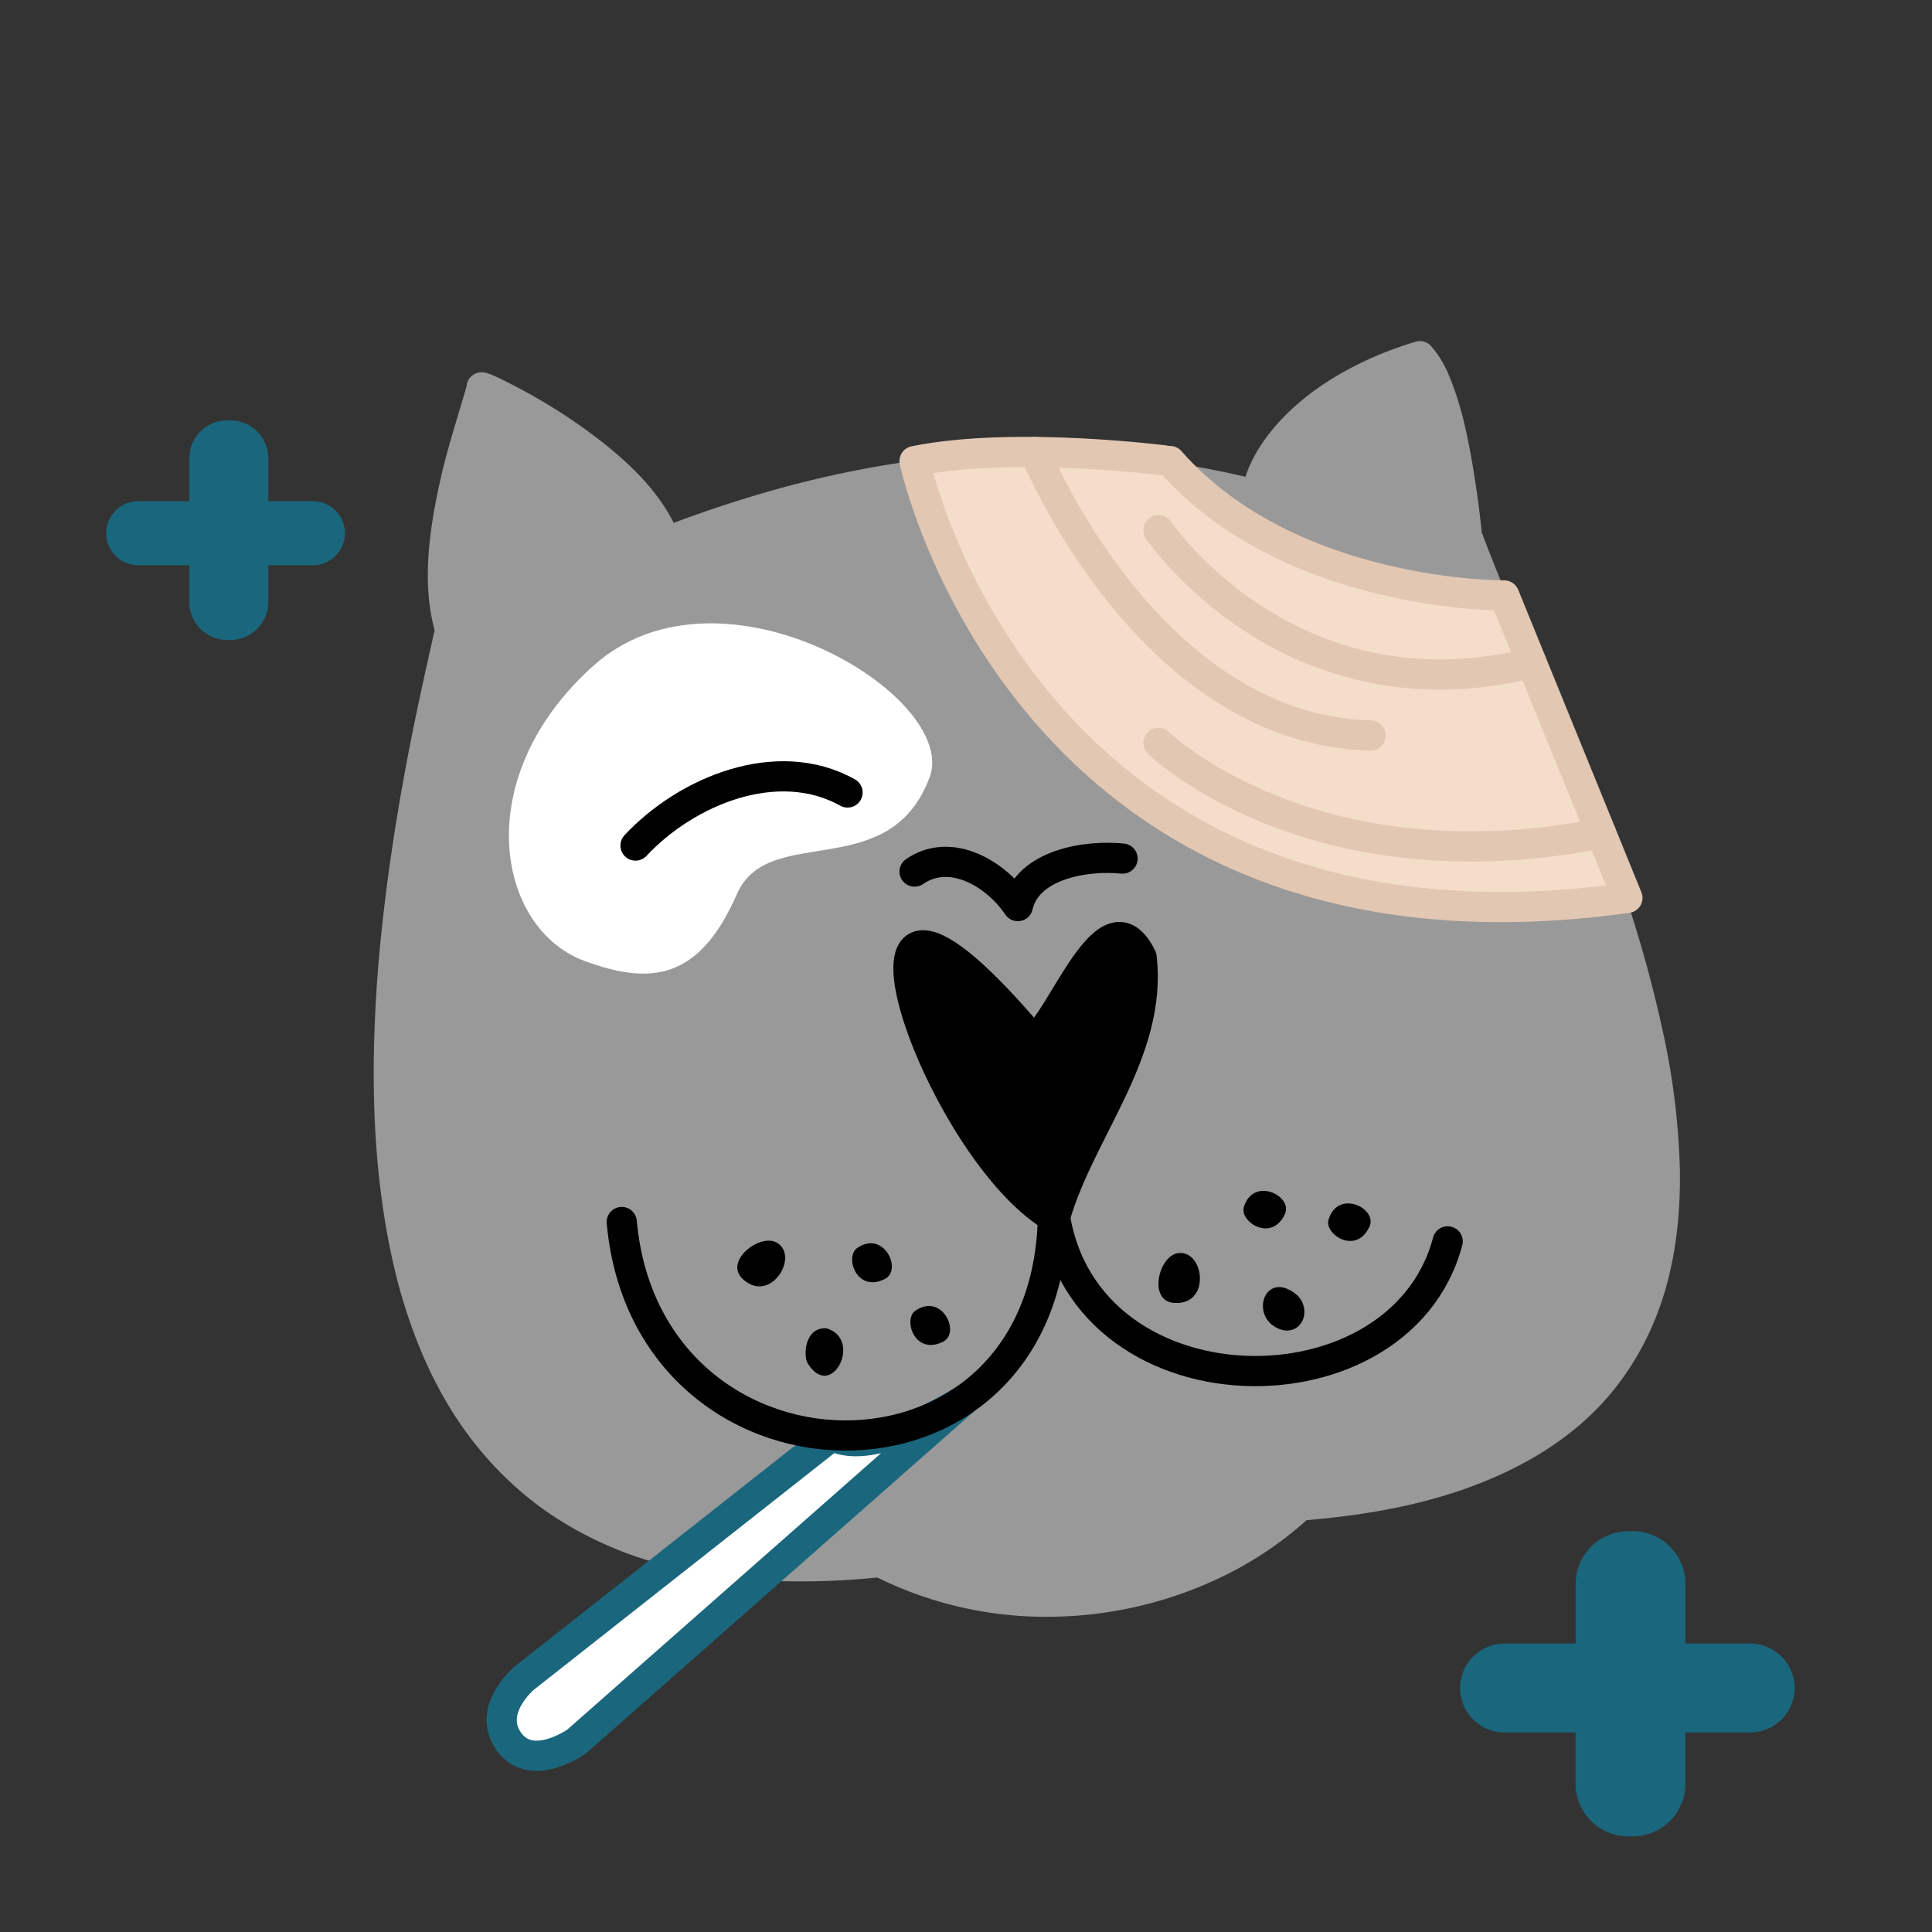 <svg xmlns="http://www.w3.org/2000/svg" fill="none" viewBox="0 0 32 32"><rect x="0" y="0" width="32" height="32" fill="#333333" stroke="none"/><path fill="#999" d="M7.46 10.428c-.446-1.483.559-3.952.518-4.006-.04-.054 2.523 1.113 3.047 2.56 3.262-1.255 6.396-1.626 9.788-.78.206-1.133 1.602-1.969 2.706-2.299.539.566.75 2.701.78 2.984 1.706 4.554 7.74 15.24-2.762 16.048-1.829 1.694-4.743 2.086-6.955.936C3.498 27.01 6.694 13.873 7.459 10.428z"/><path fill="#999" d="M7.703 10.361a2.332 2.332 0 0 1-.074-.335l-.003-.018-.008-.073a4.093 4.093 0 0 1-.018-.51 5.962 5.962 0 0 1 .108-.98c.103-.56.26-1.108.43-1.65.023-.076.048-.152.07-.229a.66.66 0 0 0 .015-.061c.004-.025.01-.053.01-.08a.89.89 0 0 0-.01-.069.26.26 0 0 0-.025-.06c-.01-.02-.003-.002.024.057l-.026.195-.15.116c-.006.002-.186-.005-.109.007.008.001.016.006.023.009.043.014-.074-.034-.017-.007a9.107 9.107 0 0 1 .815.43c.271.162.535.335.787.524l.063.048.095.075a5.397 5.397 0 0 1 .732.715l.029.036c-.031-.04.017.023.022.03l.072.102c.05.073.095.148.136.226.02.038.037.077.056.115.005.01.02.045 0-.002.011.025.02.051.03.078.044.118.175.229.311.176 1.217-.466 2.473-.834 3.76-1.042a14.593 14.593 0 0 1 3.731-.116c.73.07 1.451.202 2.162.379.125.03.285-.04.311-.177.082-.432.318-.768.641-1.075a4.45 4.45 0 0 1 1.18-.777 5.466 5.466 0 0 1 .71-.27l-.246-.066c.013.014.024.03.038.043.034.037-.02-.038-.007-.008.004.008.013.017.018.025.029.043.055.086.08.131.024.047.046.095.068.143.005.01.019.044-.002-.006l.016.037.033.087c.09.246.157.5.214.756.057.259.104.52.145.782l.026.176.011.08.005.037c-.01-.069 0-.005 0 .008.013.09.024.181.035.272.017.142.024.28.075.414a61.095 61.095 0 0 0 .578 1.42c.313.743.628 1.484.928 2.231.325.812.633 1.63.9 2.462.268.829.497 1.67.65 2.528a12.006 12.006 0 0 1 .078.506c-.005-.044.002.015.003.02l.006.044c.025.202.046.406.06.61a8.39 8.39 0 0 1-.022 1.455l-.008.066c-.004.03-.01.07-.001.013l-.022.145a5.546 5.546 0 0 1-.113.54c-.046.175-.1.347-.165.516l-.046.116c-.02.05.02-.043.004-.01a.588.588 0 0 0-.012.028c-.01.021-.018.043-.029.064a4.377 4.377 0 0 1-.402.702c-.024.035-.05.068-.074.102-.04.054.018-.021-.01.011l-.049.063a4.311 4.311 0 0 1-.705.685c.055-.042-.002.002-.016.013a4.91 4.91 0 0 1-.318.219 5.51 5.51 0 0 1-.71.379c-.023.01-.048.02-.072.032a.826.826 0 0 0-.037.016c-.062.026.05-.02-.013.005a8.125 8.125 0 0 1-.325.125c-.495.176-1.009.3-1.526.387a10.7 10.7 0 0 1-.855.11c-.078.007-.157.012-.235.02-.135.014-.213.108-.31.192-.127.11-.233.194-.364.287-.55.394-1.14.676-1.78.863a6.038 6.038 0 0 1-3.886-.149 5.09 5.09 0 0 1-.436-.196c-.058-.03-.113-.06-.18-.061-.034 0-.069.007-.102.01l-.228.02c-.278.022-.556.035-.835.04a10.486 10.486 0 0 1-1.139-.049 5.54 5.54 0 0 1-.176-.02l-.081-.01c-.038-.005.044.006.006 0l-.05-.006a7.21 7.21 0 0 1-1.568-.407l-.065-.026-.032-.014a7.998 7.998 0 0 1-.129-.057 5.591 5.591 0 0 1-.974-.572c-.018-.012-.034-.025-.05-.037a1.106 1.106 0 0 1-.019-.014l-.11-.09a5.217 5.217 0 0 1-.787-.809l-.008-.01-.082-.11a6.27 6.27 0 0 1-.663-1.156l-.05-.115c.03.068.002.005-.005-.012l-.03-.073a8.703 8.703 0 0 1-.468-1.604c-.037-.187-.07-.375-.098-.564L6.82 19.8l-.002-.016-.01-.083a17.13 17.13 0 0 1-.1-2.633 25.07 25.07 0 0 1 .193-2.296l.016-.128.009-.063c-.01.08.001-.008.004-.028l.037-.267a38.706 38.706 0 0 1 .256-1.522c.105-.556.222-1.11.345-1.663l.135-.606a.257.257 0 0 0-.177-.31c-.127-.035-.281.042-.31.176-.095.424-.191.849-.281 1.274-.12.564-.23 1.13-.326 1.699-.115.674-.21 1.35-.283 2.03a23.242 23.242 0 0 0-.134 2.131c-.01.72.018 1.441.104 2.156.085.708.22 1.411.442 2.09.21.644.496 1.271.879 1.832.39.572.873 1.068 1.44 1.466a6.098 6.098 0 0 0 2.019.9c.89.225 1.817.283 2.731.242.259-.011.517-.031.773-.058l-.127-.034a6.306 6.306 0 0 0 2.929.69 6.687 6.687 0 0 0 2.933-.699c.51-.254.982-.582 1.4-.967l-.178.074c1.019-.08 2.047-.249 3-.629.733-.292 1.422-.703 1.967-1.28.481-.51.83-1.128 1.042-1.794.214-.676.289-1.396.278-2.102a12.021 12.021 0 0 0-.284-2.307 21.303 21.303 0 0 0-.649-2.33 39.954 39.954 0 0 0-.843-2.264c-.277-.69-.569-1.376-.857-2.061a72.88 72.88 0 0 1-.379-.912 33.264 33.264 0 0 1-.165-.415l-.077-.2c-.005-.014-.009-.038-.019-.05-.027-.031.004.067-.002.026l-.007-.063a17.953 17.953 0 0 0-.16-1.155c-.083-.472-.183-.95-.368-1.394a1.74 1.74 0 0 0-.318-.533.252.252 0 0 0-.245-.066c-.973.294-1.989.847-2.564 1.712-.153.23-.268.492-.319.764l.311-.176a15.35 15.35 0 0 0-3.938-.464c-1.29.02-2.575.214-3.823.54-.733.193-1.454.431-2.162.703l.312.176c-.237-.642-.738-1.15-1.265-1.568a9.205 9.205 0 0 0-1.519-.973c-.134-.068-.273-.145-.416-.191a.256.256 0 0 0-.308.11c-.047.079-.032.146-.014.226.03.124-.02-.162-.02-.086 0-.01.018-.087.004-.043l-.02.073c-.149.51-.313 1.012-.426 1.53-.176.805-.306 1.697-.07 2.502.095.314.582.182.49-.132z"/><path fill="#fff" d="M15.397 12.876c-.667 1.78-2.67.742-3.19 1.93-.625 1.428-1.426 1.514-2.522 1.112-1.462-.536-1.929-3.041.149-4.896 2.117-1.891 6.064.518 5.563 1.854z"/><path fill="#000" d="M17.422 20.147c-1.997-1.22-4.015-7.316-.303-2.916.48-.336 1.225-2.54 1.79-1.373.179 1.569-1.015 2.856-1.431 4.29"/><path stroke="#000" stroke-linecap="round" stroke-linejoin="round" stroke-miterlimit="10" stroke-width=".5" d="M17.422 20.147c-1.997-1.22-4.015-7.316-.303-2.916.48-.336 1.225-2.54 1.79-1.373.179 1.569-1.015 2.856-1.431 4.29"/><path fill="#fff" stroke="#1A677D" stroke-linecap="round" stroke-linejoin="round" stroke-miterlimit="10" stroke-width=".5" d="m13.784 23.777-5.102 4.019s-.628.525-.253 1.051c.377.526 1.119 0 1.119 0L16 23.163s-1.557 1.016-2.216.614z"/><path stroke="#000" stroke-linecap="round" stroke-linejoin="round" stroke-miterlimit="10" stroke-width=".5" d="M10.298 20.24c.433 4.787 7.426 4.81 7.134-.515.141 3.734 5.735 3.908 6.546.836"/><path fill="#000" d="M12.3 21.183c.457.426.945-.369.573-.597-.28-.172-.888.302-.572.597zm1.069 1.381c.389.672.936-.378.322-.563-.353-.025-.385.423-.322.563zm1.793-.855c-.21.144-.011.75.458.514.296-.147-.015-.817-.458-.514zm-.964-1.039c-.21.144-.012.75.457.515.297-.148-.014-.818-.457-.515zm5.245.91c.621.047.506-.88.072-.825-.325.041-.504.792-.072.825zm1.697.41c.372.194.618-.241.356-.529-.522-.453-.802.293-.356.529zm.865-1.789c-.075.244.459.592.678.116.139-.302-.522-.63-.678-.116zm-1.403-.208c-.074.244.46.592.68.116.138-.302-.524-.63-.68-.116z"/><path stroke="#000" stroke-linecap="round" stroke-linejoin="round" stroke-miterlimit="10" stroke-width=".5" d="M10.526 14.005c.848-.909 2.353-1.526 3.512-.879m1.11 1.31c.599-.413 1.352.038 1.71.572.16-.692 1.134-.85 1.735-.787"/><path fill="#F4DDC9" stroke="#E2C7B3" stroke-linecap="round" stroke-linejoin="round" stroke-miterlimit="10" stroke-width=".5" d="M15.148 7.637s1.82 8.626 11.807 7.235l-2.04-5.009s-3.556.03-5.534-2.226c-.001 0-2.56-.34-4.233 0z"/><path stroke="#E2C7B3" stroke-linecap="round" stroke-linejoin="round" stroke-miterlimit="10" stroke-width=".5" d="M17.139 7.486s1.868 4.604 5.563 4.696m-3.514.124s2.505 2.439 7.331 1.498"/><path stroke="#E2C7B3" stroke-linecap="round" stroke-linejoin="round" stroke-miterlimit="10" stroke-width=".5" d="M19.188 8.781s2.153 3.192 6.181 2.2"/><path fill="#1A677D" d="M5.215 8.301h-.771v-.71a.629.629 0 0 0-.628-.628h-.054a.629.629 0 0 0-.627.627v.711h-.846a.532.532 0 0 0-.53.531c0 .292.238.53.53.53h.846v.61a.63.63 0 0 0 .628.628h.054a.63.63 0 0 0 .627-.628v-.61h.77a.531.531 0 0 0 .001-1.06zm23.774 18.921h-1.072v-.99a.874.874 0 0 0-.872-.87h-.075a.874.874 0 0 0-.872.87v.99H24.92a.74.74 0 0 0-.737.737.74.74 0 0 0 .737.737h1.177v.848c0 .48.392.872.872.872h.075c.48 0 .872-.392.872-.872v-.848h1.072a.74.74 0 0 0 .737-.737.74.74 0 0 0-.737-.737z"/></svg>